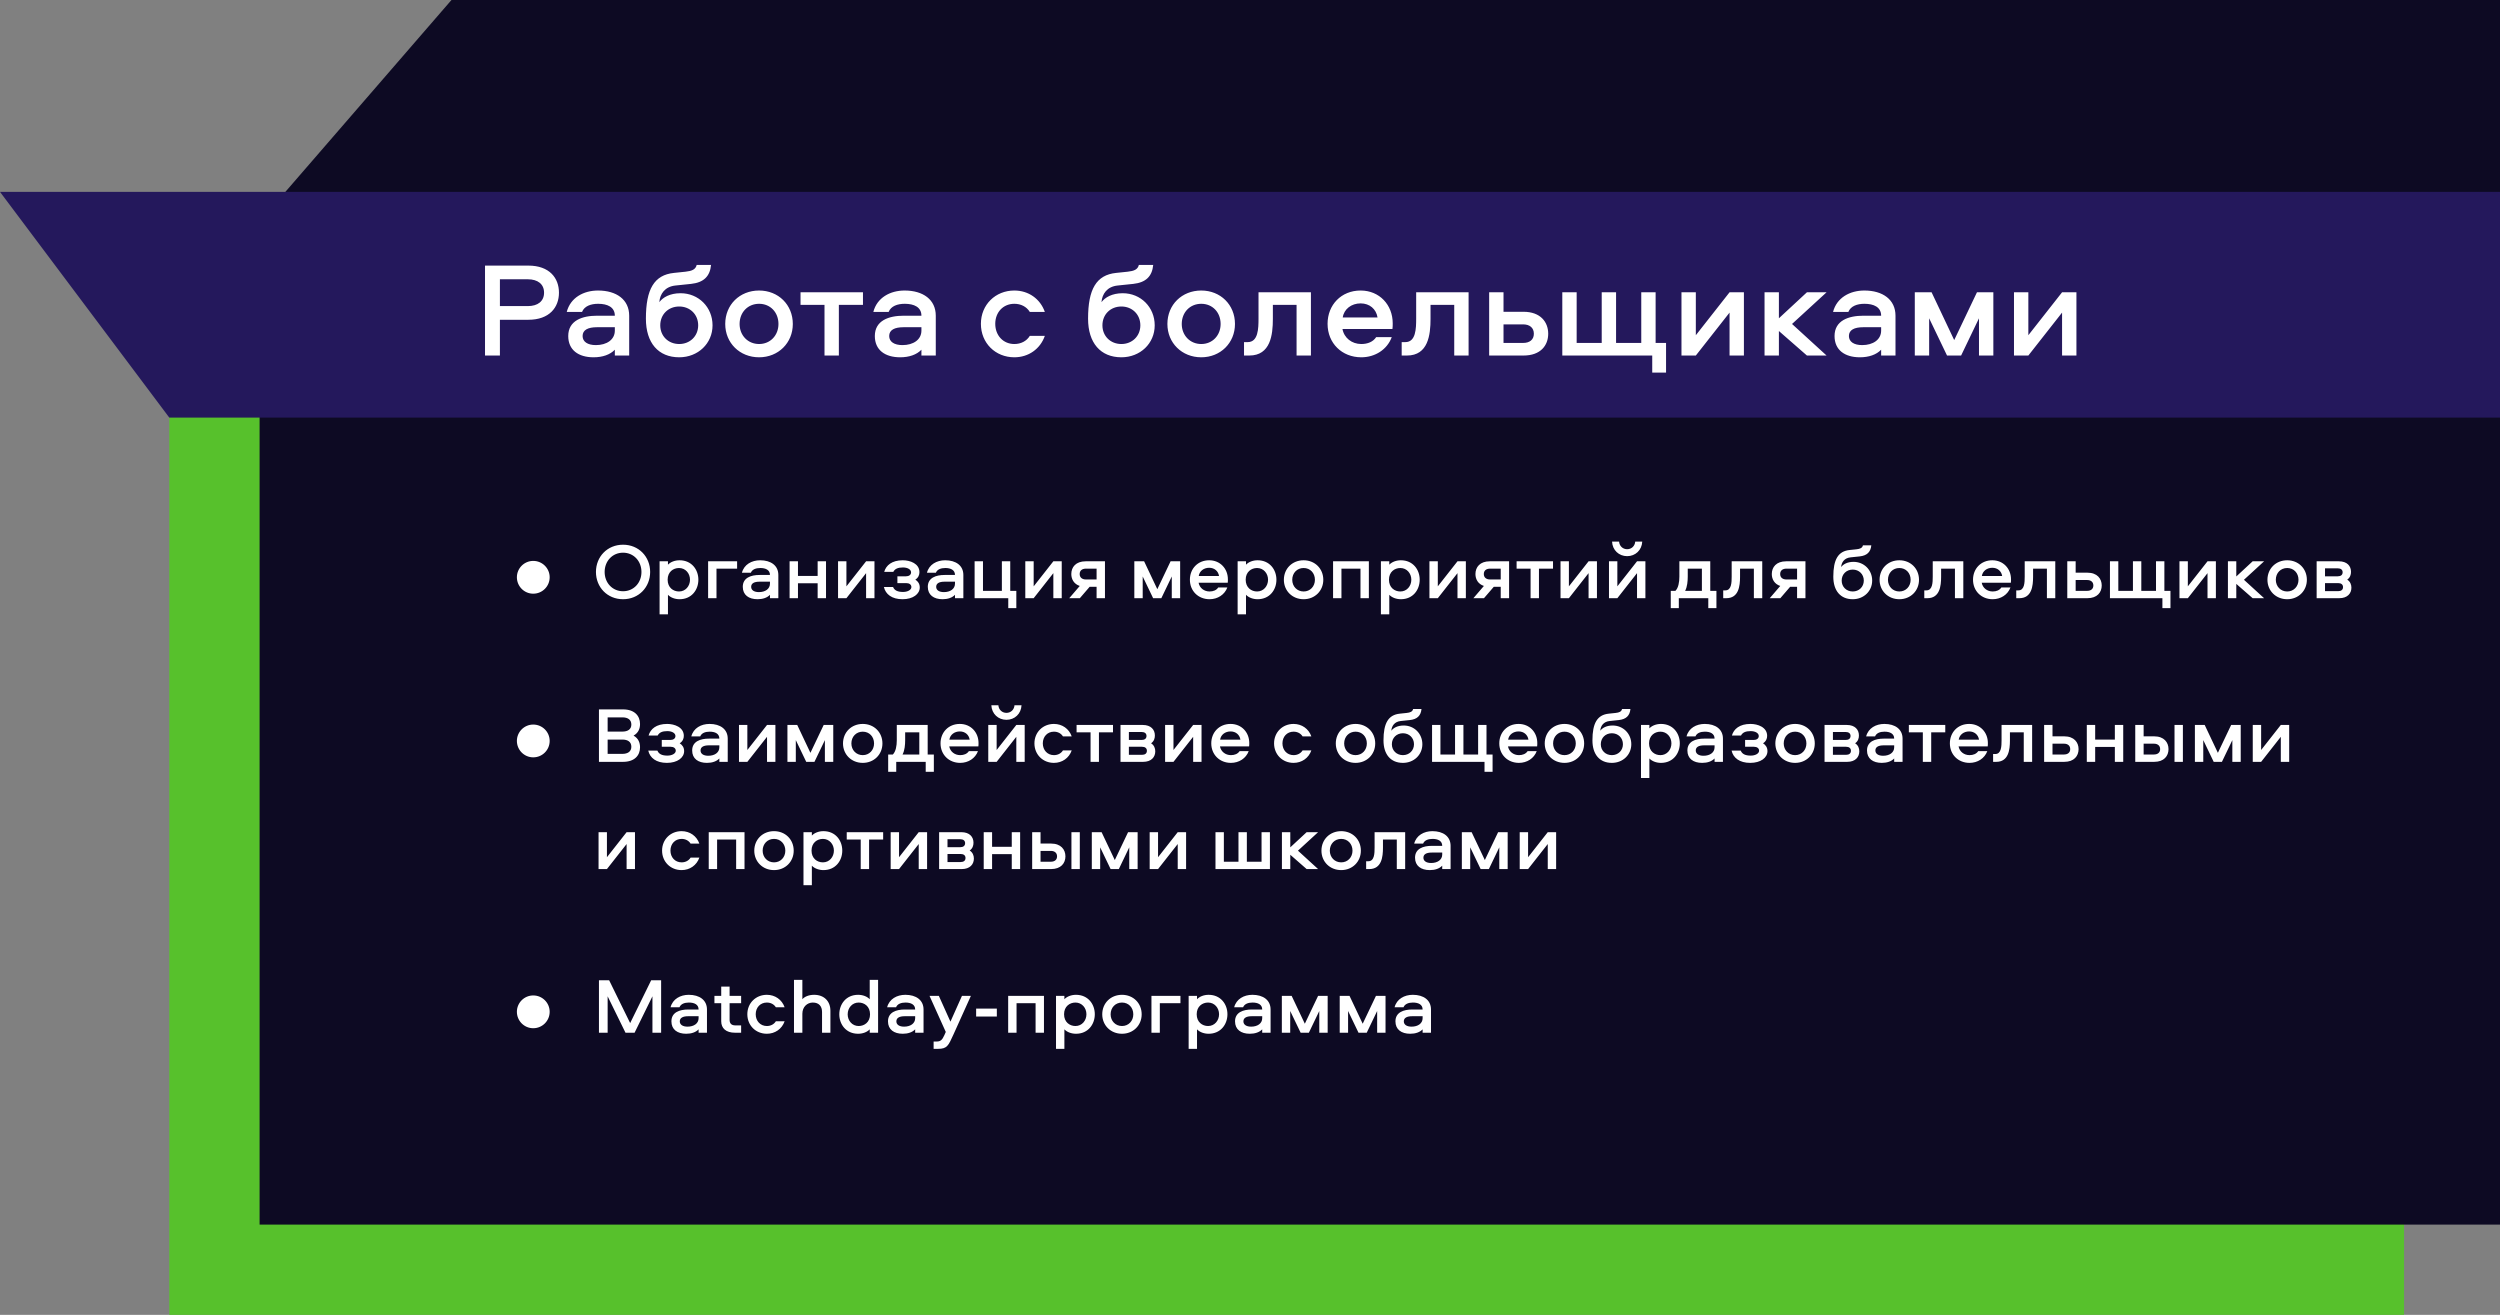 <?xml version="1.0" encoding="UTF-8"?> <svg xmlns="http://www.w3.org/2000/svg" width="443" height="233" viewBox="0 0 443 233" fill="none"><rect x="0" y="0" width="443" height="233" fill="#808080" stroke="none"/> <g clip-path="url(#clip0_122_1063)"> <rect x="30" y="58" width="396" height="175" fill="#57C12C"></rect> <path d="M80 0H443V217H46V39.277L80 0Z" fill="#0D0A23"></path> <path d="M0 34H443V74H30L0 34Z" fill="#24185C"></path> <path d="M99.048 51.864C99.048 54.456 97.368 56.664 93.624 56.664H88.584V63H85.944V47.064H93.624C97.368 47.064 99.048 49.272 99.048 51.864ZM96.408 51.864C96.408 50.352 95.304 49.488 93.528 49.488H88.584V54.24H93.528C95.304 54.24 96.408 53.376 96.408 51.864ZM105.972 51.48C109.236 51.48 111.492 53.088 111.492 55.944V63H108.948V61.968C108.108 62.856 106.764 63.312 105.18 63.312C102.492 63.312 100.692 62.016 100.692 59.544C100.692 56.784 103.188 55.944 105.804 55.944H108.948C108.948 54.408 107.628 53.832 105.996 53.832C104.7 53.832 103.548 54.24 103.14 55.272H100.428C101.076 52.752 103.404 51.48 105.972 51.48ZM108.948 58.584V57.984H105.78C104.196 57.984 103.236 58.464 103.236 59.544C103.236 60.552 104.124 61.152 105.588 61.152C107.508 61.152 108.948 60.192 108.948 58.584ZM120.598 51.96C123.79 51.96 126.262 54.432 126.262 57.648C126.262 60.864 123.694 63.312 120.358 63.312C116.662 63.312 114.454 60.768 114.454 56.472C114.454 51.24 115.918 48.72 119.422 48.36L121.486 48.144C122.59 48.024 123.262 47.76 123.454 46.944H125.998C125.806 48.984 124.678 50.064 122.47 50.304L119.71 50.592C117.814 50.784 116.95 52.08 116.83 53.544C117.454 52.704 118.702 51.96 120.598 51.96ZM120.358 60.96C122.254 60.96 123.718 59.568 123.718 57.648C123.718 55.704 122.254 54.312 120.358 54.312C118.438 54.312 116.998 55.704 116.998 57.648C116.998 59.568 118.438 60.96 120.358 60.96ZM134.511 51.48C137.919 51.48 140.487 54 140.487 57.408C140.487 60.768 137.919 63.312 134.511 63.312C131.079 63.312 128.511 60.768 128.511 57.408C128.511 54 131.079 51.48 134.511 51.48ZM134.511 60.96C136.503 60.96 137.943 59.424 137.943 57.408C137.943 55.344 136.503 53.832 134.511 53.832C132.519 53.832 131.055 55.344 131.055 57.408C131.055 59.424 132.519 60.96 134.511 60.96ZM141.854 54.024V51.792H152.918V54.024H148.646V63H146.102V54.024H141.854ZM160.3 51.48C163.564 51.48 165.82 53.088 165.82 55.944V63H163.276V61.968C162.436 62.856 161.092 63.312 159.508 63.312C156.82 63.312 155.02 62.016 155.02 59.544C155.02 56.784 157.516 55.944 160.132 55.944H163.276C163.276 54.408 161.956 53.832 160.324 53.832C159.028 53.832 157.876 54.24 157.468 55.272H154.756C155.404 52.752 157.732 51.48 160.3 51.48ZM163.276 58.584V57.984H160.108C158.524 57.984 157.564 58.464 157.564 59.544C157.564 60.552 158.452 61.152 159.916 61.152C161.836 61.152 163.276 60.192 163.276 58.584ZM185.144 55.272H182.48C181.904 54.336 180.896 53.832 179.743 53.832C177.752 53.832 176.36 55.344 176.36 57.384C176.36 59.424 177.752 60.96 179.743 60.96C180.896 60.96 181.904 60.456 182.48 59.52H185.144C184.328 61.848 182.24 63.312 179.743 63.312C176.384 63.312 173.816 60.792 173.816 57.384C173.816 54 176.384 51.48 179.743 51.48C182.24 51.48 184.328 52.944 185.144 55.272ZM198.95 51.96C202.142 51.96 204.614 54.432 204.614 57.648C204.614 60.864 202.046 63.312 198.71 63.312C195.014 63.312 192.806 60.768 192.806 56.472C192.806 51.24 194.27 48.72 197.773 48.36L199.838 48.144C200.942 48.024 201.614 47.76 201.806 46.944H204.35C204.158 48.984 203.03 50.064 200.822 50.304L198.062 50.592C196.166 50.784 195.302 52.08 195.182 53.544C195.806 52.704 197.054 51.96 198.95 51.96ZM198.71 60.96C200.606 60.96 202.07 59.568 202.07 57.648C202.07 55.704 200.606 54.312 198.71 54.312C196.79 54.312 195.35 55.704 195.35 57.648C195.35 59.568 196.79 60.96 198.71 60.96ZM212.862 51.48C216.27 51.48 218.838 54 218.838 57.408C218.838 60.768 216.27 63.312 212.862 63.312C209.43 63.312 206.862 60.768 206.862 57.408C206.862 54 209.43 51.48 212.862 51.48ZM212.862 60.96C214.854 60.96 216.294 59.424 216.294 57.408C216.294 55.344 214.854 53.832 212.862 53.832C210.87 53.832 209.406 55.344 209.406 57.408C209.406 59.424 210.87 60.96 212.862 60.96ZM223.008 51.792H232.296V63H229.752V54.024H225.552V56.496C225.552 59.328 225.144 63 221.376 63H220.44V60.624H221.088C222.96 60.624 223.008 58.224 223.008 56.448V51.792ZM241.221 60.96C242.349 60.96 243.309 60.576 243.861 59.736H246.621C245.805 61.944 243.669 63.312 241.221 63.312C237.789 63.312 235.245 60.816 235.245 57.384C235.245 54.024 237.669 51.48 241.101 51.48C244.437 51.48 246.789 54.024 246.789 57.288C246.789 57.624 246.789 57.96 246.741 58.296H237.885C238.173 59.88 239.541 60.96 241.221 60.96ZM241.101 53.76C239.469 53.76 238.149 54.768 237.933 56.256H244.101C243.861 54.768 242.709 53.76 241.101 53.76ZM250.946 51.792H260.234V63H257.69V54.024H253.49V56.496C253.49 59.328 253.082 63 249.314 63H248.378V60.624H249.026C250.898 60.624 250.946 58.224 250.946 56.448V51.792ZM269.975 55.248C272.975 55.248 274.343 57.072 274.343 59.136C274.343 61.224 272.975 63 269.975 63H263.879V51.792H266.423V55.248H269.975ZM269.903 60.768C271.055 60.768 271.799 60.192 271.799 59.136C271.799 58.08 271.055 57.48 269.903 57.48H266.423V60.768H269.903ZM295.224 66.024H292.776V63H276.84V51.792H279.384V60.768H283.824V51.792H286.368V60.768H290.832V51.792H293.376V60.768H295.224V66.024ZM300.501 63H297.957V51.792H300.501V59.4L306.477 51.792H309.021V63H306.477V55.392L300.501 63ZM312.676 51.792H315.22V56.4L320.188 51.792H323.668L317.548 57.408L323.668 63H320.188L315.22 58.656V63H312.676V51.792ZM330.362 51.48C333.626 51.48 335.882 53.088 335.882 55.944V63H333.338V61.968C332.498 62.856 331.154 63.312 329.57 63.312C326.882 63.312 325.082 62.016 325.082 59.544C325.082 56.784 327.578 55.944 330.194 55.944H333.338C333.338 54.408 332.018 53.832 330.386 53.832C329.09 53.832 327.938 54.24 327.53 55.272H324.818C325.466 52.752 327.794 51.48 330.362 51.48ZM333.338 58.584V57.984H330.17C328.586 57.984 327.626 58.464 327.626 59.544C327.626 60.552 328.514 61.152 329.978 61.152C331.898 61.152 333.338 60.192 333.338 58.584ZM342.277 51.792L346.285 60.264L350.317 51.792H353.221V63H350.677V56.4L347.509 63H345.013L341.845 56.4V63H339.301V51.792H342.277ZM359.423 63H356.879V51.792H359.423V59.4L365.399 51.792H367.943V63H365.399V55.392L359.423 63Z" fill="white"></path> <path d="M91.592 102.29C91.592 100.694 92.894 99.392 94.49 99.392C96.1 99.392 97.402 100.694 97.402 102.29C97.402 103.9 96.1 105.202 94.49 105.202C92.894 105.202 91.592 103.9 91.592 102.29ZM110.404 96.522C113.19 96.522 115.206 98.65 115.206 101.352C115.206 104.054 113.19 106.182 110.404 106.182C107.618 106.182 105.602 104.054 105.602 101.352C105.602 98.65 107.618 96.522 110.404 96.522ZM110.404 104.768C112.28 104.768 113.666 103.284 113.666 101.352C113.666 99.42 112.28 97.936 110.404 97.936C108.528 97.936 107.142 99.42 107.142 101.352C107.142 103.284 108.528 104.768 110.404 104.768ZM118.362 108.856H116.878V99.462H118.362V100.064C118.824 99.574 119.594 99.28 120.42 99.28C122.548 99.28 123.752 100.932 123.752 102.724C123.752 104.53 122.548 106.182 120.42 106.182C119.594 106.182 118.824 105.888 118.362 105.398V108.856ZM118.306 102.724C118.306 104.124 119.3 104.81 120.322 104.81C121.47 104.81 122.268 103.858 122.268 102.724C122.268 101.604 121.47 100.652 120.322 100.652C119.3 100.652 118.306 101.338 118.306 102.724ZM125.478 99.462H130.616V100.764H126.962V106H125.478V99.462ZM134.702 99.28C136.606 99.28 137.922 100.218 137.922 101.884V106H136.438V105.398C135.948 105.916 135.164 106.182 134.24 106.182C132.672 106.182 131.622 105.426 131.622 103.984C131.622 102.374 133.078 101.884 134.604 101.884H136.438C136.438 100.988 135.668 100.652 134.716 100.652C133.96 100.652 133.288 100.89 133.05 101.492H131.468C131.846 100.022 133.204 99.28 134.702 99.28ZM136.438 103.424V103.074H134.59C133.666 103.074 133.106 103.354 133.106 103.984C133.106 104.572 133.624 104.922 134.478 104.922C135.598 104.922 136.438 104.362 136.438 103.424ZM144.886 99.462H146.37V106H144.886V103.354H141.4V106H139.916V99.462H141.4V102.052H144.886V99.462ZM149.986 106H148.502V99.462H149.986V103.9L153.472 99.462H154.956V106H153.472V101.562L149.986 106ZM162.925 101.394C162.925 101.884 162.729 102.374 162.197 102.71C162.659 103.004 162.981 103.452 162.981 104.096C162.981 105.272 161.777 106.182 159.929 106.182C158.039 106.182 156.919 105.3 156.625 104.012H158.249C158.487 104.614 159.061 104.894 160.013 104.894C160.839 104.894 161.497 104.53 161.497 104.026C161.497 103.578 161.119 103.326 160.573 103.326H159.019V102.122H160.531C161.063 102.122 161.441 101.87 161.441 101.422C161.441 100.904 160.825 100.554 159.999 100.554C159.117 100.554 158.571 100.792 158.291 101.338H156.681C157.003 100.176 158.053 99.28 159.971 99.28C161.259 99.28 162.925 99.854 162.925 101.394ZM167.487 99.28C169.391 99.28 170.707 100.218 170.707 101.884V106H169.223V105.398C168.733 105.916 167.949 106.182 167.025 106.182C165.457 106.182 164.407 105.426 164.407 103.984C164.407 102.374 165.863 101.884 167.389 101.884H169.223C169.223 100.988 168.453 100.652 167.501 100.652C166.745 100.652 166.073 100.89 165.835 101.492H164.253C164.631 100.022 165.989 99.28 167.487 99.28ZM169.223 103.424V103.074H167.375C166.451 103.074 165.891 103.354 165.891 103.984C165.891 104.572 166.409 104.922 167.263 104.922C168.383 104.922 169.223 104.362 169.223 103.424ZM180.093 107.764H178.665V106H172.701V99.462H174.185V104.698H177.531V99.462H179.015V104.698H180.093V107.764ZM183.167 106H181.683V99.462H183.167V103.9L186.653 99.462H188.137V106H186.653V101.562L183.167 106ZM194.315 103.984H193.083L191.347 106H189.471L191.333 103.83C190.311 103.494 189.835 102.654 189.835 101.716C189.835 100.498 190.633 99.462 192.383 99.462H195.799V106H194.315V103.984ZM194.315 100.764H192.425C191.753 100.764 191.319 101.1 191.319 101.716C191.319 102.332 191.753 102.682 192.425 102.682H194.315V100.764ZM202.738 99.462L205.076 104.404L207.428 99.462H209.122V106H207.638V102.15L205.79 106H204.334L202.486 102.15V106H201.002V99.462H202.738ZM214.335 104.81C214.993 104.81 215.553 104.586 215.875 104.096H217.485C217.009 105.384 215.763 106.182 214.335 106.182C212.333 106.182 210.849 104.726 210.849 102.724C210.849 100.764 212.263 99.28 214.265 99.28C216.211 99.28 217.583 100.764 217.583 102.668C217.583 102.864 217.583 103.06 217.555 103.256H212.389C212.557 104.18 213.355 104.81 214.335 104.81ZM214.265 100.61C213.313 100.61 212.543 101.198 212.417 102.066H216.015C215.875 101.198 215.203 100.61 214.265 100.61ZM220.792 108.856H219.308V99.462H220.792V100.064C221.254 99.574 222.024 99.28 222.85 99.28C224.978 99.28 226.182 100.932 226.182 102.724C226.182 104.53 224.978 106.182 222.85 106.182C222.024 106.182 221.254 105.888 220.792 105.398V108.856ZM220.736 102.724C220.736 104.124 221.73 104.81 222.752 104.81C223.9 104.81 224.698 103.858 224.698 102.724C224.698 101.604 223.9 100.652 222.752 100.652C221.73 100.652 220.736 101.338 220.736 102.724ZM231.002 99.28C232.99 99.28 234.488 100.75 234.488 102.738C234.488 104.698 232.99 106.182 231.002 106.182C229 106.182 227.502 104.698 227.502 102.738C227.502 100.75 229 99.28 231.002 99.28ZM231.002 104.81C232.164 104.81 233.004 103.914 233.004 102.738C233.004 101.534 232.164 100.652 231.002 100.652C229.84 100.652 228.986 101.534 228.986 102.738C228.986 103.914 229.84 104.81 231.002 104.81ZM236.22 99.462H242.562V106H241.078V100.764H237.704V106H236.22V99.462ZM246.181 108.856H244.697V99.462H246.181V100.064C246.643 99.574 247.413 99.28 248.239 99.28C250.367 99.28 251.571 100.932 251.571 102.724C251.571 104.53 250.367 106.182 248.239 106.182C247.413 106.182 246.643 105.888 246.181 105.398V108.856ZM246.125 102.724C246.125 104.124 247.119 104.81 248.141 104.81C249.289 104.81 250.087 103.858 250.087 102.724C250.087 101.604 249.289 100.652 248.141 100.652C247.119 100.652 246.125 101.338 246.125 102.724ZM254.78 106H253.296V99.462H254.78V103.9L258.266 99.462H259.75V106H258.266V101.562L254.78 106ZM265.928 103.984H264.696L262.96 106H261.084L262.946 103.83C261.924 103.494 261.448 102.654 261.448 101.716C261.448 100.498 262.246 99.462 263.996 99.462H267.412V106H265.928V103.984ZM265.928 100.764H264.038C263.366 100.764 262.932 101.1 262.932 101.716C262.932 102.332 263.366 102.682 264.038 102.682H265.928V100.764ZM268.741 100.764V99.462H275.195V100.764H272.703V106H271.219V100.764H268.741ZM278.009 106H276.525V99.462H278.009V103.9L281.495 99.462H282.979V106H281.495V101.562L278.009 106ZM286.595 106H285.111V99.462H286.595V103.9L290.081 99.462H291.565V106H290.081V101.562L286.595 106ZM285.657 95.976H286.903C286.959 96.76 287.561 97.32 288.331 97.32C289.101 97.32 289.703 96.76 289.759 95.976H291.005C290.935 97.488 289.787 98.552 288.331 98.552C286.875 98.552 285.727 97.488 285.657 95.976ZM304.151 107.764H302.709V106H297.487V107.764H296.059V104.698H296.885C297.403 104.18 297.585 103.186 297.585 102.178V99.462H303.059V104.698H304.151V107.764ZM299.069 102.164C299.069 102.976 298.985 103.97 298.607 104.698H301.575V100.764H299.069V102.164ZM306.852 99.462H312.27V106H310.786V100.764H308.336V102.206C308.336 103.858 308.098 106 305.9 106H305.354V104.614H305.732C306.824 104.614 306.852 103.214 306.852 102.178V99.462ZM318.442 103.984H317.21L315.474 106H313.598L315.46 103.83C314.438 103.494 313.962 102.654 313.962 101.716C313.962 100.498 314.76 99.462 316.51 99.462H319.926V106H318.442V103.984ZM318.442 100.764H316.552C315.88 100.764 315.446 101.1 315.446 101.716C315.446 102.332 315.88 102.682 316.552 102.682H318.442V100.764ZM328.446 99.56C330.308 99.56 331.75 101.002 331.75 102.878C331.75 104.754 330.252 106.182 328.306 106.182C326.15 106.182 324.862 104.698 324.862 102.192C324.862 99.14 325.716 97.67 327.76 97.46L328.964 97.334C329.608 97.264 330 97.11 330.112 96.634H331.596C331.484 97.824 330.826 98.454 329.538 98.594L327.928 98.762C326.822 98.874 326.318 99.63 326.248 100.484C326.612 99.994 327.34 99.56 328.446 99.56ZM328.306 104.81C329.412 104.81 330.266 103.998 330.266 102.878C330.266 101.744 329.412 100.932 328.306 100.932C327.186 100.932 326.346 101.744 326.346 102.878C326.346 103.998 327.186 104.81 328.306 104.81ZM336.562 99.28C338.55 99.28 340.048 100.75 340.048 102.738C340.048 104.698 338.55 106.182 336.562 106.182C334.56 106.182 333.062 104.698 333.062 102.738C333.062 100.75 334.56 99.28 336.562 99.28ZM336.562 104.81C337.724 104.81 338.564 103.914 338.564 102.738C338.564 101.534 337.724 100.652 336.562 100.652C335.4 100.652 334.546 101.534 334.546 102.738C334.546 103.914 335.4 104.81 336.562 104.81ZM342.481 99.462H347.899V106H346.415V100.764H343.965V102.206C343.965 103.858 343.727 106 341.529 106H340.983V104.614H341.361C342.453 104.614 342.481 103.214 342.481 102.178V99.462ZM353.105 104.81C353.763 104.81 354.323 104.586 354.645 104.096H356.255C355.779 105.384 354.533 106.182 353.105 106.182C351.103 106.182 349.619 104.726 349.619 102.724C349.619 100.764 351.033 99.28 353.035 99.28C354.981 99.28 356.353 100.764 356.353 102.668C356.353 102.864 356.353 103.06 356.325 103.256H351.159C351.327 104.18 352.125 104.81 353.105 104.81ZM353.035 100.61C352.083 100.61 351.313 101.198 351.187 102.066H354.785C354.645 101.198 353.973 100.61 353.035 100.61ZM358.778 99.462H364.196V106H362.712V100.764H360.262V102.206C360.262 103.858 360.024 106 357.826 106H357.28V104.614H357.658C358.75 104.614 358.778 103.214 358.778 102.178V99.462ZM369.878 101.478C371.628 101.478 372.426 102.542 372.426 103.746C372.426 104.964 371.628 106 369.878 106H366.322V99.462H367.806V101.478H369.878ZM369.836 104.698C370.508 104.698 370.942 104.362 370.942 103.746C370.942 103.13 370.508 102.78 369.836 102.78H367.806V104.698H369.836ZM384.606 107.764H383.178V106H373.882V99.462H375.366V104.698H377.956V99.462H379.44V104.698H382.044V99.462H383.528V104.698H384.606V107.764ZM387.685 106H386.201V99.462H387.685V103.9L391.171 99.462H392.655V106H391.171V101.562L387.685 106ZM394.787 99.462H396.271V102.15L399.169 99.462H401.199L397.629 102.738L401.199 106H399.169L396.271 103.466V106H394.787V99.462ZM405.291 99.28C407.279 99.28 408.777 100.75 408.777 102.738C408.777 104.698 407.279 106.182 405.291 106.182C403.289 106.182 401.791 104.698 401.791 102.738C401.791 100.75 403.289 99.28 405.291 99.28ZM405.291 104.81C406.453 104.81 407.293 103.914 407.293 102.738C407.293 101.534 406.453 100.652 405.291 100.652C404.129 100.652 403.275 101.534 403.275 102.738C403.275 103.914 404.129 104.81 405.291 104.81ZM415.927 102.71C416.473 103.06 416.669 103.606 416.669 104.138C416.669 105.146 415.983 106 414.513 106H410.509V99.462H414.443C415.913 99.462 416.599 100.302 416.599 101.324C416.599 101.842 416.445 102.346 415.927 102.71ZM414.317 104.754C414.863 104.754 415.185 104.502 415.185 104.04C415.185 103.578 414.863 103.326 414.317 103.326H411.993V104.754H414.317ZM414.247 102.122C414.793 102.122 415.115 101.87 415.115 101.408C415.115 100.96 414.793 100.708 414.247 100.708H411.993V102.122H414.247ZM91.592 131.29C91.592 129.694 92.894 128.392 94.49 128.392C96.1 128.392 97.402 129.694 97.402 131.29C97.402 132.9 96.1 134.202 94.49 134.202C92.894 134.202 91.592 132.9 91.592 131.29ZM112.266 130.352C113.134 130.842 113.414 131.612 113.414 132.424C113.414 133.852 112.462 135 110.39 135H106.134V125.704H110.39C112.462 125.704 113.414 126.866 113.414 128.294C113.414 129.092 113.134 129.862 112.266 130.352ZM107.674 133.586H110.292C111.258 133.586 111.874 133.152 111.874 132.326C111.874 131.472 111.258 131.052 110.292 131.052H107.674V133.586ZM107.674 129.638H110.292C111.258 129.638 111.874 129.218 111.874 128.392C111.874 127.538 111.258 127.118 110.292 127.118H107.674V129.638ZM121.172 130.394C121.172 130.884 120.976 131.374 120.444 131.71C120.906 132.004 121.228 132.452 121.228 133.096C121.228 134.272 120.024 135.182 118.176 135.182C116.286 135.182 115.166 134.3 114.872 133.012H116.496C116.734 133.614 117.308 133.894 118.26 133.894C119.086 133.894 119.744 133.53 119.744 133.026C119.744 132.578 119.366 132.326 118.82 132.326H117.266V131.122H118.778C119.31 131.122 119.688 130.87 119.688 130.422C119.688 129.904 119.072 129.554 118.246 129.554C117.364 129.554 116.818 129.792 116.538 130.338H114.928C115.25 129.176 116.3 128.28 118.218 128.28C119.506 128.28 121.172 128.854 121.172 130.394ZM125.733 128.28C127.637 128.28 128.953 129.218 128.953 130.884V135H127.469V134.398C126.979 134.916 126.195 135.182 125.271 135.182C123.703 135.182 122.653 134.426 122.653 132.984C122.653 131.374 124.109 130.884 125.635 130.884H127.469C127.469 129.988 126.699 129.652 125.747 129.652C124.991 129.652 124.319 129.89 124.081 130.492H122.499C122.877 129.022 124.235 128.28 125.733 128.28ZM127.469 132.424V132.074H125.621C124.697 132.074 124.137 132.354 124.137 132.984C124.137 133.572 124.655 133.922 125.509 133.922C126.629 133.922 127.469 133.362 127.469 132.424ZM132.431 135H130.947V128.462H132.431V132.9L135.917 128.462H137.401V135H135.917V130.562L132.431 135ZM141.269 128.462L143.607 133.404L145.959 128.462H147.653V135H146.169V131.15L144.321 135H142.865L141.017 131.15V135H139.533V128.462H141.269ZM152.881 128.28C154.869 128.28 156.367 129.75 156.367 131.738C156.367 133.698 154.869 135.182 152.881 135.182C150.879 135.182 149.381 133.698 149.381 131.738C149.381 129.75 150.879 128.28 152.881 128.28ZM152.881 133.81C154.043 133.81 154.883 132.914 154.883 131.738C154.883 130.534 154.043 129.652 152.881 129.652C151.719 129.652 150.865 130.534 150.865 131.738C150.865 132.914 151.719 133.81 152.881 133.81ZM165.477 136.764H164.035V135H158.813V136.764H157.385V133.698H158.211C158.729 133.18 158.911 132.186 158.911 131.178V128.462H164.385V133.698H165.477V136.764ZM160.395 131.164C160.395 131.976 160.311 132.97 159.933 133.698H162.901V129.764H160.395V131.164ZM170.148 133.81C170.806 133.81 171.366 133.586 171.688 133.096H173.298C172.822 134.384 171.576 135.182 170.148 135.182C168.146 135.182 166.662 133.726 166.662 131.724C166.662 129.764 168.076 128.28 170.078 128.28C172.024 128.28 173.396 129.764 173.396 131.668C173.396 131.864 173.396 132.06 173.368 132.256H168.202C168.37 133.18 169.168 133.81 170.148 133.81ZM170.078 129.61C169.126 129.61 168.356 130.198 168.23 131.066H171.828C171.688 130.198 171.016 129.61 170.078 129.61ZM176.605 135H175.121V128.462H176.605V132.9L180.091 128.462H181.575V135H180.091V130.562L176.605 135ZM175.667 124.976H176.913C176.969 125.76 177.571 126.32 178.341 126.32C179.111 126.32 179.713 125.76 179.769 124.976H181.015C180.945 126.488 179.797 127.552 178.341 127.552C176.885 127.552 175.737 126.488 175.667 124.976ZM189.909 130.492H188.355C188.019 129.946 187.431 129.652 186.759 129.652C185.597 129.652 184.785 130.534 184.785 131.724C184.785 132.914 185.597 133.81 186.759 133.81C187.431 133.81 188.019 133.516 188.355 132.97H189.909C189.433 134.328 188.215 135.182 186.759 135.182C184.799 135.182 183.301 133.712 183.301 131.724C183.301 129.75 184.799 128.28 186.759 128.28C188.215 128.28 189.433 129.134 189.909 130.492ZM190.77 129.764V128.462H197.224V129.764H194.732V135H193.248V129.764H190.77ZM203.972 131.71C204.518 132.06 204.714 132.606 204.714 133.138C204.714 134.146 204.028 135 202.558 135H198.554V128.462H202.488C203.958 128.462 204.644 129.302 204.644 130.324C204.644 130.842 204.49 131.346 203.972 131.71ZM202.362 133.754C202.908 133.754 203.23 133.502 203.23 133.04C203.23 132.578 202.908 132.326 202.362 132.326H200.038V133.754H202.362ZM202.292 131.122C202.838 131.122 203.16 130.87 203.16 130.408C203.16 129.96 202.838 129.708 202.292 129.708H200.038V131.122H202.292ZM207.941 135H206.457V128.462H207.941V132.9L211.427 128.462H212.911V135H211.427V130.562L207.941 135ZM218.123 133.81C218.781 133.81 219.341 133.586 219.663 133.096H221.273C220.797 134.384 219.551 135.182 218.123 135.182C216.121 135.182 214.637 133.726 214.637 131.724C214.637 129.764 216.051 128.28 218.053 128.28C219.999 128.28 221.371 129.764 221.371 131.668C221.371 131.864 221.371 132.06 221.343 132.256H216.177C216.345 133.18 217.143 133.81 218.123 133.81ZM218.053 129.61C217.101 129.61 216.331 130.198 216.205 131.066H219.803C219.663 130.198 218.991 129.61 218.053 129.61ZM232.373 130.492H230.819C230.483 129.946 229.895 129.652 229.223 129.652C228.061 129.652 227.249 130.534 227.249 131.724C227.249 132.914 228.061 133.81 229.223 133.81C229.895 133.81 230.483 133.516 230.819 132.97H232.373C231.897 134.328 230.679 135.182 229.223 135.182C227.263 135.182 225.765 133.712 225.765 131.724C225.765 129.75 227.263 128.28 229.223 128.28C230.679 128.28 231.897 129.134 232.373 130.492ZM240.203 128.28C242.191 128.28 243.689 129.75 243.689 131.738C243.689 133.698 242.191 135.182 240.203 135.182C238.201 135.182 236.703 133.698 236.703 131.738C236.703 129.75 238.201 128.28 240.203 128.28ZM240.203 133.81C241.365 133.81 242.205 132.914 242.205 131.738C242.205 130.534 241.365 129.652 240.203 129.652C239.041 129.652 238.187 130.534 238.187 131.738C238.187 132.914 239.041 133.81 240.203 133.81ZM248.739 128.56C250.601 128.56 252.043 130.002 252.043 131.878C252.043 133.754 250.545 135.182 248.599 135.182C246.443 135.182 245.155 133.698 245.155 131.192C245.155 128.14 246.009 126.67 248.053 126.46L249.257 126.334C249.901 126.264 250.293 126.11 250.405 125.634H251.889C251.777 126.824 251.119 127.454 249.831 127.594L248.221 127.762C247.115 127.874 246.611 128.63 246.541 129.484C246.905 128.994 247.633 128.56 248.739 128.56ZM248.599 133.81C249.705 133.81 250.559 132.998 250.559 131.878C250.559 130.744 249.705 129.932 248.599 129.932C247.479 129.932 246.639 130.744 246.639 131.878C246.639 132.998 247.479 133.81 248.599 133.81ZM264.485 136.764H263.057V135H253.761V128.462H255.245V133.698H257.835V128.462H259.319V133.698H261.923V128.462H263.407V133.698H264.485V136.764ZM269.16 133.81C269.818 133.81 270.378 133.586 270.7 133.096H272.31C271.834 134.384 270.588 135.182 269.16 135.182C267.158 135.182 265.674 133.726 265.674 131.724C265.674 129.764 267.088 128.28 269.09 128.28C271.036 128.28 272.408 129.764 272.408 131.668C272.408 131.864 272.408 132.06 272.38 132.256H267.214C267.382 133.18 268.18 133.81 269.16 133.81ZM269.09 129.61C268.138 129.61 267.368 130.198 267.242 131.066H270.84C270.7 130.198 270.028 129.61 269.09 129.61ZM277.226 128.28C279.214 128.28 280.712 129.75 280.712 131.738C280.712 133.698 279.214 135.182 277.226 135.182C275.224 135.182 273.726 133.698 273.726 131.738C273.726 129.75 275.224 128.28 277.226 128.28ZM277.226 133.81C278.388 133.81 279.228 132.914 279.228 131.738C279.228 130.534 278.388 129.652 277.226 129.652C276.064 129.652 275.21 130.534 275.21 131.738C275.21 132.914 276.064 133.81 277.226 133.81ZM285.763 128.56C287.625 128.56 289.067 130.002 289.067 131.878C289.067 133.754 287.569 135.182 285.623 135.182C283.467 135.182 282.179 133.698 282.179 131.192C282.179 128.14 283.033 126.67 285.077 126.46L286.281 126.334C286.925 126.264 287.317 126.11 287.429 125.634H288.913C288.801 126.824 288.143 127.454 286.855 127.594L285.245 127.762C284.139 127.874 283.635 128.63 283.565 129.484C283.929 128.994 284.657 128.56 285.763 128.56ZM285.623 133.81C286.729 133.81 287.583 132.998 287.583 131.878C287.583 130.744 286.729 129.932 285.623 129.932C284.503 129.932 283.663 130.744 283.663 131.878C283.663 132.998 284.503 133.81 285.623 133.81ZM292.269 137.856H290.785V128.462H292.269V129.064C292.731 128.574 293.501 128.28 294.327 128.28C296.455 128.28 297.659 129.932 297.659 131.724C297.659 133.53 296.455 135.182 294.327 135.182C293.501 135.182 292.731 134.888 292.269 134.398V137.856ZM292.213 131.724C292.213 133.124 293.207 133.81 294.229 133.81C295.377 133.81 296.175 132.858 296.175 131.724C296.175 130.604 295.377 129.652 294.229 129.652C293.207 129.652 292.213 130.338 292.213 131.724ZM302.086 128.28C303.99 128.28 305.306 129.218 305.306 130.884V135H303.822V134.398C303.332 134.916 302.548 135.182 301.624 135.182C300.056 135.182 299.006 134.426 299.006 132.984C299.006 131.374 300.462 130.884 301.988 130.884H303.822C303.822 129.988 303.052 129.652 302.1 129.652C301.344 129.652 300.672 129.89 300.434 130.492H298.852C299.23 129.022 300.588 128.28 302.086 128.28ZM303.822 132.424V132.074H301.974C301.05 132.074 300.49 132.354 300.49 132.984C300.49 133.572 301.008 133.922 301.862 133.922C302.982 133.922 303.822 133.362 303.822 132.424ZM313.138 130.394C313.138 130.884 312.942 131.374 312.41 131.71C312.872 132.004 313.194 132.452 313.194 133.096C313.194 134.272 311.99 135.182 310.142 135.182C308.252 135.182 307.132 134.3 306.838 133.012H308.462C308.7 133.614 309.274 133.894 310.226 133.894C311.052 133.894 311.71 133.53 311.71 133.026C311.71 132.578 311.332 132.326 310.786 132.326H309.232V131.122H310.744C311.276 131.122 311.654 130.87 311.654 130.422C311.654 129.904 311.038 129.554 310.212 129.554C309.33 129.554 308.784 129.792 308.504 130.338H306.894C307.216 129.176 308.266 128.28 310.184 128.28C311.472 128.28 313.138 128.854 313.138 130.394ZM318.092 128.28C320.08 128.28 321.578 129.75 321.578 131.738C321.578 133.698 320.08 135.182 318.092 135.182C316.09 135.182 314.592 133.698 314.592 131.738C314.592 129.75 316.09 128.28 318.092 128.28ZM318.092 133.81C319.254 133.81 320.094 132.914 320.094 131.738C320.094 130.534 319.254 129.652 318.092 129.652C316.93 129.652 316.076 130.534 316.076 131.738C316.076 132.914 316.93 133.81 318.092 133.81ZM328.728 131.71C329.274 132.06 329.47 132.606 329.47 133.138C329.47 134.146 328.784 135 327.314 135H323.31V128.462H327.244C328.714 128.462 329.4 129.302 329.4 130.324C329.4 130.842 329.246 131.346 328.728 131.71ZM327.118 133.754C327.664 133.754 327.986 133.502 327.986 133.04C327.986 132.578 327.664 132.326 327.118 132.326H324.794V133.754H327.118ZM327.048 131.122C327.594 131.122 327.916 130.87 327.916 130.408C327.916 129.96 327.594 129.708 327.048 129.708H324.794V131.122H327.048ZM333.914 128.28C335.818 128.28 337.134 129.218 337.134 130.884V135H335.65V134.398C335.16 134.916 334.376 135.182 333.452 135.182C331.884 135.182 330.834 134.426 330.834 132.984C330.834 131.374 332.29 130.884 333.816 130.884H335.65C335.65 129.988 334.88 129.652 333.928 129.652C333.172 129.652 332.5 129.89 332.262 130.492H330.68C331.058 129.022 332.416 128.28 333.914 128.28ZM335.65 132.424V132.074H333.802C332.878 132.074 332.318 132.354 332.318 132.984C332.318 133.572 332.836 133.922 333.69 133.922C334.81 133.922 335.65 133.362 335.65 132.424ZM338.248 129.764V128.462H344.702V129.764H342.21V135H340.726V129.764H338.248ZM349.003 133.81C349.661 133.81 350.221 133.586 350.543 133.096H352.153C351.677 134.384 350.431 135.182 349.003 135.182C347.001 135.182 345.517 133.726 345.517 131.724C345.517 129.764 346.931 128.28 348.933 128.28C350.879 128.28 352.251 129.764 352.251 131.668C352.251 131.864 352.251 132.06 352.223 132.256H347.057C347.225 133.18 348.023 133.81 349.003 133.81ZM348.933 129.61C347.981 129.61 347.211 130.198 347.085 131.066H350.683C350.543 130.198 349.871 129.61 348.933 129.61ZM354.676 128.462H360.094V135H358.61V129.764H356.16V131.206C356.16 132.858 355.922 135 353.724 135H353.178V133.614H353.556C354.648 133.614 354.676 132.214 354.676 131.178V128.462ZM365.776 130.478C367.526 130.478 368.324 131.542 368.324 132.746C368.324 133.964 367.526 135 365.776 135H362.22V128.462H363.704V130.478H365.776ZM365.734 133.698C366.406 133.698 366.84 133.362 366.84 132.746C366.84 132.13 366.406 131.78 365.734 131.78H363.704V133.698H365.734ZM374.751 128.462H376.235V135H374.751V132.354H371.265V135H369.781V128.462H371.265V131.052H374.751V128.462ZM385.325 128.462H386.809V135H385.325V128.462ZM381.713 130.478C383.463 130.478 384.261 131.542 384.261 132.746C384.261 133.964 383.463 135 381.713 135H378.367V128.462H379.851V130.478H381.713ZM381.671 133.698C382.343 133.698 382.777 133.362 382.777 132.746C382.777 132.13 382.343 131.78 381.671 131.78H379.851V133.698H381.671ZM390.671 128.462L393.009 133.404L395.361 128.462H397.055V135H395.571V131.15L393.723 135H392.267L390.419 131.15V135H388.935V128.462H390.671ZM400.673 135H399.189V128.462H400.673V132.9L404.159 128.462H405.643V135H404.159V130.562L400.673 135ZM107.548 154H106.064V147.462H107.548V151.9L111.034 147.462H112.518V154H111.034V149.562L107.548 154ZM123.928 149.492H122.374C122.038 148.946 121.45 148.652 120.778 148.652C119.616 148.652 118.804 149.534 118.804 150.724C118.804 151.914 119.616 152.81 120.778 152.81C121.45 152.81 122.038 152.516 122.374 151.97H123.928C123.452 153.328 122.234 154.182 120.778 154.182C118.818 154.182 117.32 152.712 117.32 150.724C117.32 148.75 118.818 147.28 120.778 147.28C122.234 147.28 123.452 148.134 123.928 149.492ZM125.587 147.462H131.929V154H130.445V148.764H127.071V154H125.587V147.462ZM137.158 147.28C139.146 147.28 140.644 148.75 140.644 150.738C140.644 152.698 139.146 154.182 137.158 154.182C135.156 154.182 133.658 152.698 133.658 150.738C133.658 148.75 135.156 147.28 137.158 147.28ZM137.158 152.81C138.32 152.81 139.16 151.914 139.16 150.738C139.16 149.534 138.32 148.652 137.158 148.652C135.996 148.652 135.142 149.534 135.142 150.738C135.142 151.914 135.996 152.81 137.158 152.81ZM143.861 156.856H142.377V147.462H143.861V148.064C144.323 147.574 145.093 147.28 145.919 147.28C148.047 147.28 149.251 148.932 149.251 150.724C149.251 152.53 148.047 154.182 145.919 154.182C145.093 154.182 144.323 153.888 143.861 153.398V156.856ZM143.805 150.724C143.805 152.124 144.799 152.81 145.821 152.81C146.969 152.81 147.767 151.858 147.767 150.724C147.767 149.604 146.969 148.652 145.821 148.652C144.799 148.652 143.805 149.338 143.805 150.724ZM150.041 148.764V147.462H156.495V148.764H154.003V154H152.519V148.764H150.041ZM159.31 154H157.826V147.462H159.31V151.9L162.796 147.462H164.28V154H162.796V149.562L159.31 154ZM171.83 150.71C172.376 151.06 172.572 151.606 172.572 152.138C172.572 153.146 171.886 154 170.416 154H166.412V147.462H170.346C171.816 147.462 172.502 148.302 172.502 149.324C172.502 149.842 172.348 150.346 171.83 150.71ZM170.22 152.754C170.766 152.754 171.088 152.502 171.088 152.04C171.088 151.578 170.766 151.326 170.22 151.326H167.896V152.754H170.22ZM170.15 150.122C170.696 150.122 171.018 149.87 171.018 149.408C171.018 148.96 170.696 148.708 170.15 148.708H167.896V150.122H170.15ZM179.284 147.462H180.768V154H179.284V151.354H175.798V154H174.314V147.462H175.798V150.052H179.284V147.462ZM189.858 147.462H191.342V154H189.858V147.462ZM186.246 149.478C187.996 149.478 188.794 150.542 188.794 151.746C188.794 152.964 187.996 154 186.246 154H182.9V147.462H184.384V149.478H186.246ZM186.204 152.698C186.876 152.698 187.31 152.362 187.31 151.746C187.31 151.13 186.876 150.78 186.204 150.78H184.384V152.698H186.204ZM195.204 147.462L197.542 152.404L199.894 147.462H201.588V154H200.104V150.15L198.256 154H196.8L194.952 150.15V154H193.468V147.462H195.204ZM205.206 154H203.722V147.462H205.206V151.9L208.692 147.462H210.176V154H208.692V149.562L205.206 154ZM225.03 154H215.384V147.462H216.868V152.698H219.458V147.462H220.942V152.698H223.546V147.462H225.03V154ZM227.156 147.462H228.64V150.15L231.538 147.462H233.568L229.998 150.738L233.568 154H231.538L228.64 151.466V154H227.156V147.462ZM237.66 147.28C239.648 147.28 241.146 148.75 241.146 150.738C241.146 152.698 239.648 154.182 237.66 154.182C235.658 154.182 234.16 152.698 234.16 150.738C234.16 148.75 235.658 147.28 237.66 147.28ZM237.66 152.81C238.822 152.81 239.662 151.914 239.662 150.738C239.662 149.534 238.822 148.652 237.66 148.652C236.498 148.652 235.644 149.534 235.644 150.738C235.644 151.914 236.498 152.81 237.66 152.81ZM243.578 147.462H248.996V154H247.512V148.764H245.062V150.206C245.062 151.858 244.824 154 242.626 154H242.08V152.614H242.458C243.55 152.614 243.578 151.214 243.578 150.178V147.462ZM253.825 147.28C255.729 147.28 257.045 148.218 257.045 149.884V154H255.561V153.398C255.071 153.916 254.287 154.182 253.363 154.182C251.795 154.182 250.745 153.426 250.745 151.984C250.745 150.374 252.201 149.884 253.727 149.884H255.561C255.561 148.988 254.791 148.652 253.839 148.652C253.083 148.652 252.411 148.89 252.173 149.492H250.591C250.969 148.022 252.327 147.28 253.825 147.28ZM255.561 151.424V151.074H253.713C252.789 151.074 252.229 151.354 252.229 151.984C252.229 152.572 252.747 152.922 253.601 152.922C254.721 152.922 255.561 152.362 255.561 151.424ZM260.775 147.462L263.113 152.404L265.465 147.462H267.159V154H265.675V150.15L263.827 154H262.371L260.523 150.15V154H259.039V147.462H260.775ZM270.777 154H269.293V147.462H270.777V151.9L274.263 147.462H275.747V154H274.263V149.562L270.777 154ZM91.592 179.29C91.592 177.694 92.894 176.392 94.49 176.392C96.1 176.392 97.402 177.694 97.402 179.29C97.402 180.9 96.1 182.202 94.49 182.202C92.894 182.202 91.592 180.9 91.592 179.29ZM107.94 173.704L111.664 181.292L115.388 173.704H117.152V183H115.612V176.546L112.448 183H110.838L107.674 176.546V183H106.134V173.704H107.94ZM122.055 176.28C123.959 176.28 125.275 177.218 125.275 178.884V183H123.791V182.398C123.301 182.916 122.517 183.182 121.593 183.182C120.025 183.182 118.975 182.426 118.975 180.984C118.975 179.374 120.431 178.884 121.957 178.884H123.791C123.791 177.988 123.021 177.652 122.069 177.652C121.313 177.652 120.641 177.89 120.403 178.492H118.821C119.199 177.022 120.557 176.28 122.055 176.28ZM123.791 180.424V180.074H121.943C121.019 180.074 120.459 180.354 120.459 180.984C120.459 181.572 120.977 181.922 121.831 181.922C122.951 181.922 123.791 181.362 123.791 180.424ZM127.801 174.824H129.285V176.462H131.329V177.764H129.285V180.718C129.285 181.348 129.607 181.698 130.279 181.698H131.329V183H130.265C128.627 183 127.801 182.202 127.801 180.97V177.764H126.597V176.462H127.801V174.824ZM139.036 178.492H137.482C137.146 177.946 136.558 177.652 135.886 177.652C134.724 177.652 133.912 178.534 133.912 179.724C133.912 180.914 134.724 181.81 135.886 181.81C136.558 181.81 137.146 181.516 137.482 180.97H139.036C138.56 182.328 137.342 183.182 135.886 183.182C133.926 183.182 132.428 181.712 132.428 179.724C132.428 177.75 133.926 176.28 135.886 176.28C137.342 176.28 138.56 177.134 139.036 178.492ZM144.265 176.28C146.015 176.28 147.149 177.4 147.149 179.108V183H145.665V179.318C145.665 178.31 145.119 177.652 144.027 177.652C143.061 177.652 142.179 178.394 142.179 179.64V183H140.695V173.634H142.179V177.064C142.571 176.602 143.327 176.28 144.265 176.28ZM154.114 173.634H155.598V183H154.114V182.398C153.652 182.888 152.882 183.182 152.056 183.182C149.928 183.182 148.724 181.53 148.724 179.738C148.724 177.932 149.928 176.28 152.056 176.28C152.882 176.28 153.652 176.574 154.114 177.064V173.634ZM154.17 179.738C154.17 178.338 153.176 177.652 152.154 177.652C151.006 177.652 150.208 178.604 150.208 179.738C150.208 180.858 151.006 181.81 152.154 181.81C153.176 181.81 154.17 181.124 154.17 179.738ZM160.432 176.28C162.336 176.28 163.652 177.218 163.652 178.884V183H162.168V182.398C161.678 182.916 160.894 183.182 159.97 183.182C158.402 183.182 157.352 182.426 157.352 180.984C157.352 179.374 158.808 178.884 160.334 178.884H162.168C162.168 177.988 161.398 177.652 160.446 177.652C159.69 177.652 159.018 177.89 158.78 178.492H157.198C157.576 177.022 158.934 176.28 160.432 176.28ZM162.168 180.424V180.074H160.32C159.396 180.074 158.836 180.354 158.836 180.984C158.836 181.572 159.354 181.922 160.208 181.922C161.328 181.922 162.168 181.362 162.168 180.424ZM167.592 182.86L164.708 176.462H166.36L168.418 181.04L170.462 176.462H172.044L168.936 183.35C168.054 185.282 167.83 185.856 166.234 185.856H165.436V184.554H166.01C166.64 184.554 166.962 184.288 167.34 183.434L167.592 182.86ZM172.971 178.73H176.639V180.13H172.971V178.73ZM178.648 176.462H184.99V183H183.506V177.764H180.132V183H178.648V176.462ZM188.609 185.856H187.125V176.462H188.609V177.064C189.071 176.574 189.841 176.28 190.667 176.28C192.795 176.28 193.999 177.932 193.999 179.724C193.999 181.53 192.795 183.182 190.667 183.182C189.841 183.182 189.071 182.888 188.609 182.398V185.856ZM188.553 179.724C188.553 181.124 189.547 181.81 190.569 181.81C191.717 181.81 192.515 180.858 192.515 179.724C192.515 178.604 191.717 177.652 190.569 177.652C189.547 177.652 188.553 178.338 188.553 179.724ZM198.818 176.28C200.806 176.28 202.304 177.75 202.304 179.738C202.304 181.698 200.806 183.182 198.818 183.182C196.816 183.182 195.318 181.698 195.318 179.738C195.318 177.75 196.816 176.28 198.818 176.28ZM198.818 181.81C199.98 181.81 200.82 180.914 200.82 179.738C200.82 178.534 199.98 177.652 198.818 177.652C197.656 177.652 196.802 178.534 196.802 179.738C196.802 180.914 197.656 181.81 198.818 181.81ZM204.037 176.462H209.175V177.764H205.521V183H204.037V176.462ZM212.111 185.856H210.627V176.462H212.111V177.064C212.573 176.574 213.343 176.28 214.169 176.28C216.297 176.28 217.501 177.932 217.501 179.724C217.501 181.53 216.297 183.182 214.169 183.182C213.343 183.182 212.573 182.888 212.111 182.398V185.856ZM212.055 179.724C212.055 181.124 213.049 181.81 214.071 181.81C215.219 181.81 216.017 180.858 216.017 179.724C216.017 178.604 215.219 177.652 214.071 177.652C213.049 177.652 212.055 178.338 212.055 179.724ZM221.928 176.28C223.832 176.28 225.148 177.218 225.148 178.884V183H223.664V182.398C223.174 182.916 222.39 183.182 221.466 183.182C219.898 183.182 218.848 182.426 218.848 180.984C218.848 179.374 220.304 178.884 221.83 178.884H223.664C223.664 177.988 222.894 177.652 221.942 177.652C221.186 177.652 220.514 177.89 220.276 178.492H218.694C219.072 177.022 220.43 176.28 221.928 176.28ZM223.664 180.424V180.074H221.816C220.892 180.074 220.332 180.354 220.332 180.984C220.332 181.572 220.85 181.922 221.704 181.922C222.824 181.922 223.664 181.362 223.664 180.424ZM228.878 176.462L231.216 181.404L233.568 176.462H235.262V183H233.778V179.15L231.93 183H230.474L228.626 179.15V183H227.142V176.462H228.878ZM239.132 176.462L241.47 181.404L243.822 176.462H245.516V183H244.032V179.15L242.184 183H240.728L238.88 179.15V183H237.396V176.462H239.132ZM250.352 176.28C252.256 176.28 253.572 177.218 253.572 178.884V183H252.088V182.398C251.598 182.916 250.814 183.182 249.89 183.182C248.322 183.182 247.272 182.426 247.272 180.984C247.272 179.374 248.728 178.884 250.254 178.884H252.088C252.088 177.988 251.318 177.652 250.366 177.652C249.61 177.652 248.938 177.89 248.7 178.492H247.118C247.496 177.022 248.854 176.28 250.352 176.28ZM252.088 180.424V180.074H250.24C249.316 180.074 248.756 180.354 248.756 180.984C248.756 181.572 249.274 181.922 250.128 181.922C251.248 181.922 252.088 181.362 252.088 180.424Z" fill="white"></path> </g> <defs> <clipPath id="clip0_122_1063"> <rect width="443" height="233" fill="white"></rect> </clipPath> </defs> </svg> 